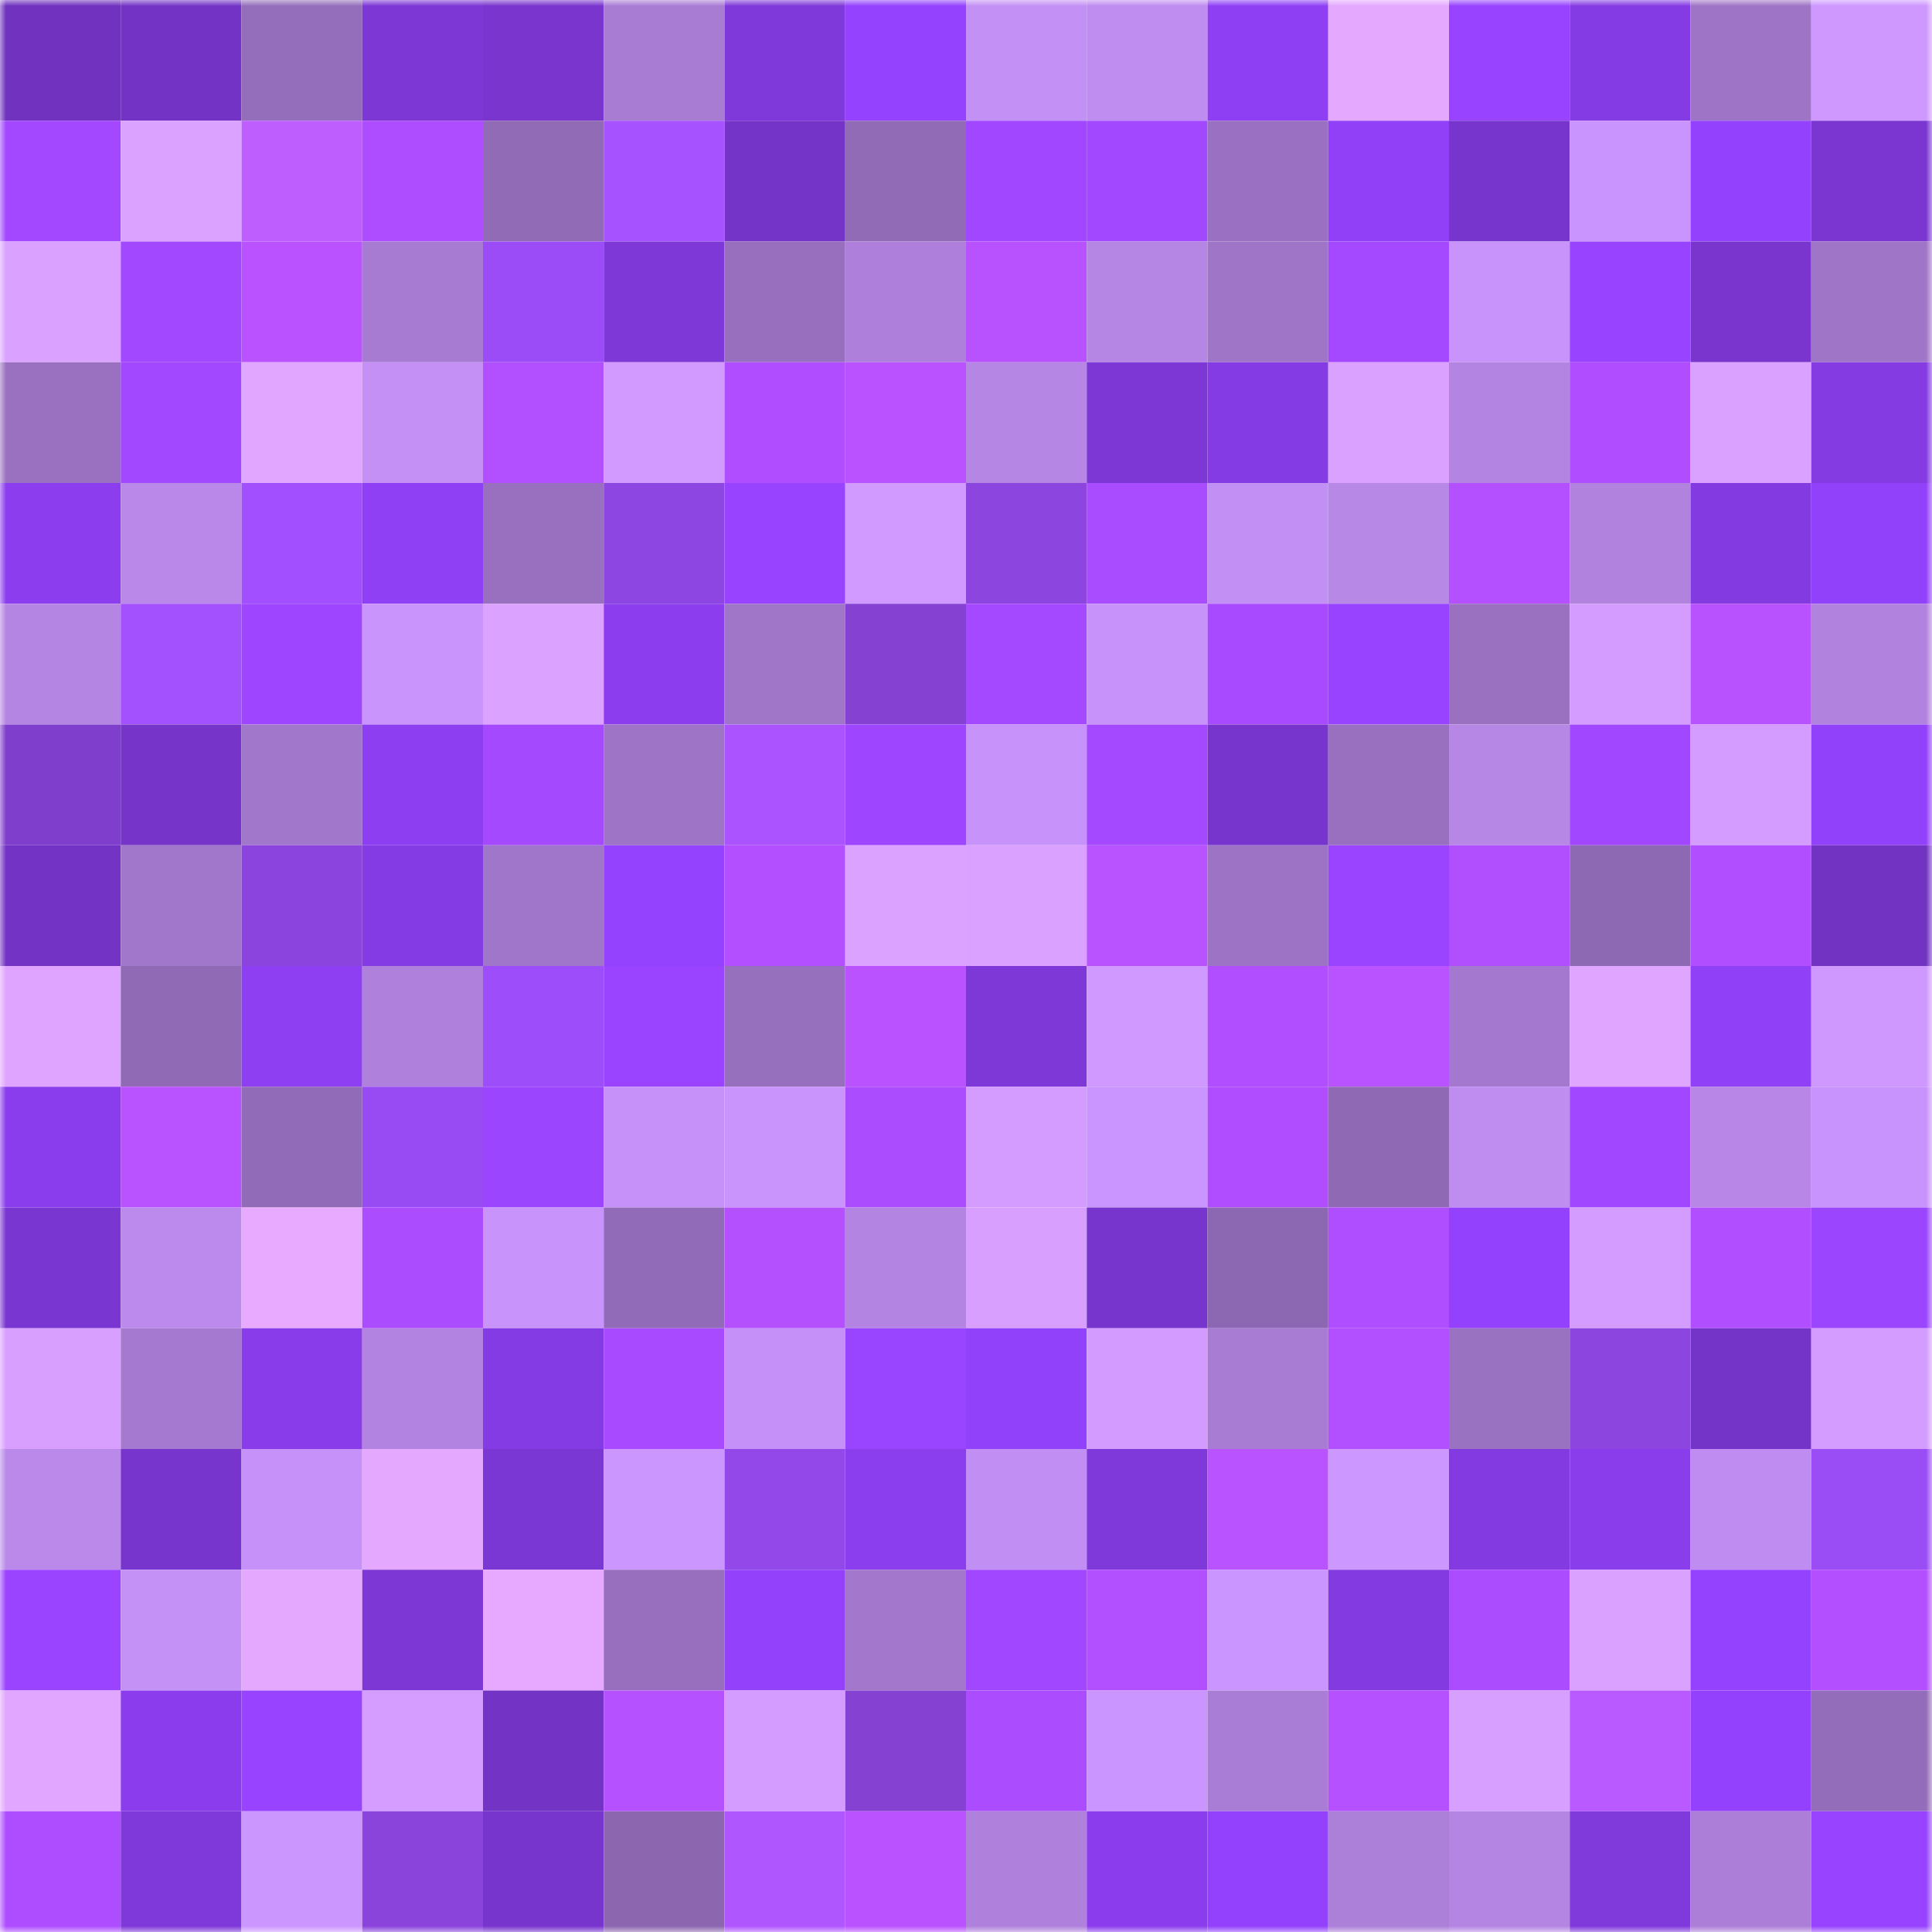 <svg viewBox="0 0 160 160" fill="none" role="img" xmlns="http://www.w3.org/2000/svg" width="240" height="240" name="linea%2C78087.linea.eth"><mask id="166754087" mask-type="alpha" maskUnits="userSpaceOnUse" x="0" y="0" width="160" height="160"><rect width="160" height="160" fill="#FFFFFF"></rect></mask><g mask="url(#166754087)"><rect x="0" y="0" width="10" height="10" fill="#7032bf"></rect><rect x="10" y="0" width="10" height="10" fill="#7333c5"></rect><rect x="20" y="0" width="10" height="10" fill="#956ebb"></rect><rect x="30" y="0" width="10" height="10" fill="#7c37d4"></rect><rect x="40" y="0" width="10" height="10" fill="#7935ce"></rect><rect x="50" y="0" width="10" height="10" fill="#a97cd4"></rect><rect x="60" y="0" width="10" height="10" fill="#7f38d9"></rect><rect x="70" y="0" width="10" height="10" fill="#9542fe"></rect><rect x="80" y="0" width="10" height="10" fill="#c390f5"></rect><rect x="90" y="0" width="10" height="10" fill="#bf8cf0"></rect><rect x="100" y="0" width="10" height="10" fill="#8e3ff4"></rect><rect x="110" y="0" width="10" height="10" fill="#e4a8ff"></rect><rect x="120" y="0" width="10" height="10" fill="#9843ff"></rect><rect x="130" y="0" width="10" height="10" fill="#853be3"></rect><rect x="140" y="0" width="10" height="10" fill="#9e74c6"></rect><rect x="150" y="0" width="10" height="10" fill="#ce98ff"></rect><rect x="0" y="10" width="10" height="10" fill="#a348ff"></rect><rect x="10" y="10" width="10" height="10" fill="#dca2ff"></rect><rect x="20" y="10" width="10" height="10" fill="#bf5eff"></rect><rect x="30" y="10" width="10" height="10" fill="#ad4dff"></rect><rect x="40" y="10" width="10" height="10" fill="#916bb6"></rect><rect x="50" y="10" width="10" height="10" fill="#a752ff"></rect><rect x="60" y="10" width="10" height="10" fill="#7434c7"></rect><rect x="70" y="10" width="10" height="10" fill="#916bb6"></rect><rect x="80" y="10" width="10" height="10" fill="#a047ff"></rect><rect x="90" y="10" width="10" height="10" fill="#a248ff"></rect><rect x="100" y="10" width="10" height="10" fill="#9a71c2"></rect><rect x="110" y="10" width="10" height="10" fill="#9140f8"></rect><rect x="120" y="10" width="10" height="10" fill="#7835ce"></rect><rect x="130" y="10" width="10" height="10" fill="#c994fd"></rect><rect x="140" y="10" width="10" height="10" fill="#9441fd"></rect><rect x="150" y="10" width="10" height="10" fill="#7b36d2"></rect><rect x="0" y="20" width="10" height="10" fill="#daa1ff"></rect><rect x="10" y="20" width="10" height="10" fill="#a248ff"></rect><rect x="20" y="20" width="10" height="10" fill="#ba52ff"></rect><rect x="30" y="20" width="10" height="10" fill="#a67bd1"></rect><rect x="40" y="20" width="10" height="10" fill="#9b4cf6"></rect><rect x="50" y="20" width="10" height="10" fill="#7e38d7"></rect><rect x="60" y="20" width="10" height="10" fill="#976fbe"></rect><rect x="70" y="20" width="10" height="10" fill="#ae80db"></rect><rect x="80" y="20" width="10" height="10" fill="#b852ff"></rect><rect x="90" y="20" width="10" height="10" fill="#b686e5"></rect><rect x="100" y="20" width="10" height="10" fill="#9f75c8"></rect><rect x="110" y="20" width="10" height="10" fill="#a449ff"></rect><rect x="120" y="20" width="10" height="10" fill="#c894fc"></rect><rect x="130" y="20" width="10" height="10" fill="#9743ff"></rect><rect x="140" y="20" width="10" height="10" fill="#7935ce"></rect><rect x="150" y="20" width="10" height="10" fill="#9f75c8"></rect><rect x="0" y="30" width="10" height="10" fill="#9971c0"></rect><rect x="10" y="30" width="10" height="10" fill="#a248ff"></rect><rect x="20" y="30" width="10" height="10" fill="#e1a6ff"></rect><rect x="30" y="30" width="10" height="10" fill="#c490f6"></rect><rect x="40" y="30" width="10" height="10" fill="#b24fff"></rect><rect x="50" y="30" width="10" height="10" fill="#d29aff"></rect><rect x="60" y="30" width="10" height="10" fill="#b04eff"></rect><rect x="70" y="30" width="10" height="10" fill="#ba52ff"></rect><rect x="80" y="30" width="10" height="10" fill="#b586e4"></rect><rect x="90" y="30" width="10" height="10" fill="#7d37d5"></rect><rect x="100" y="30" width="10" height="10" fill="#843be3"></rect><rect x="110" y="30" width="10" height="10" fill="#dba1ff"></rect><rect x="120" y="30" width="10" height="10" fill="#b484e2"></rect><rect x="130" y="30" width="10" height="10" fill="#af4dff"></rect><rect x="140" y="30" width="10" height="10" fill="#dba1ff"></rect><rect x="150" y="30" width="10" height="10" fill="#843be2"></rect><rect x="0" y="40" width="10" height="10" fill="#8c3eef"></rect><rect x="10" y="40" width="10" height="10" fill="#b988e8"></rect><rect x="20" y="40" width="10" height="10" fill="#a14fff"></rect><rect x="30" y="40" width="10" height="10" fill="#8f3ff4"></rect><rect x="40" y="40" width="10" height="10" fill="#9870bf"></rect><rect x="50" y="40" width="10" height="10" fill="#8e46e3"></rect><rect x="60" y="40" width="10" height="10" fill="#9743ff"></rect><rect x="70" y="40" width="10" height="10" fill="#d19aff"></rect><rect x="80" y="40" width="10" height="10" fill="#8d45e0"></rect><rect x="90" y="40" width="10" height="10" fill="#a94bff"></rect><rect x="100" y="40" width="10" height="10" fill="#c28ff4"></rect><rect x="110" y="40" width="10" height="10" fill="#b888e7"></rect><rect x="120" y="40" width="10" height="10" fill="#b450ff"></rect><rect x="130" y="40" width="10" height="10" fill="#b183df"></rect><rect x="140" y="40" width="10" height="10" fill="#833ae0"></rect><rect x="150" y="40" width="10" height="10" fill="#9241fa"></rect><rect x="0" y="50" width="10" height="10" fill="#b585e3"></rect><rect x="10" y="50" width="10" height="10" fill="#a350ff"></rect><rect x="20" y="50" width="10" height="10" fill="#9e46ff"></rect><rect x="30" y="50" width="10" height="10" fill="#ca94fd"></rect><rect x="40" y="50" width="10" height="10" fill="#dca2ff"></rect><rect x="50" y="50" width="10" height="10" fill="#8c3eef"></rect><rect x="60" y="50" width="10" height="10" fill="#a076c9"></rect><rect x="70" y="50" width="10" height="10" fill="#8441d2"></rect><rect x="80" y="50" width="10" height="10" fill="#a449ff"></rect><rect x="90" y="50" width="10" height="10" fill="#c793fb"></rect><rect x="100" y="50" width="10" height="10" fill="#a84aff"></rect><rect x="110" y="50" width="10" height="10" fill="#9843ff"></rect><rect x="120" y="50" width="10" height="10" fill="#9a71c1"></rect><rect x="130" y="50" width="10" height="10" fill="#d49cff"></rect><rect x="140" y="50" width="10" height="10" fill="#b852ff"></rect><rect x="150" y="50" width="10" height="10" fill="#b182de"></rect><rect x="0" y="60" width="10" height="10" fill="#7f3ecb"></rect><rect x="10" y="60" width="10" height="10" fill="#7634c9"></rect><rect x="20" y="60" width="10" height="10" fill="#a177cb"></rect><rect x="30" y="60" width="10" height="10" fill="#8c3ef0"></rect><rect x="40" y="60" width="10" height="10" fill="#a549ff"></rect><rect x="50" y="60" width="10" height="10" fill="#9d74c6"></rect><rect x="60" y="60" width="10" height="10" fill="#aa53ff"></rect><rect x="70" y="60" width="10" height="10" fill="#9e46ff"></rect><rect x="80" y="60" width="10" height="10" fill="#c793fa"></rect><rect x="90" y="60" width="10" height="10" fill="#a449ff"></rect><rect x="100" y="60" width="10" height="10" fill="#7835cd"></rect><rect x="110" y="60" width="10" height="10" fill="#9870bf"></rect><rect x="120" y="60" width="10" height="10" fill="#b787e6"></rect><rect x="130" y="60" width="10" height="10" fill="#a147ff"></rect><rect x="140" y="60" width="10" height="10" fill="#d49cff"></rect><rect x="150" y="60" width="10" height="10" fill="#9241fa"></rect><rect x="0" y="70" width="10" height="10" fill="#7333c5"></rect><rect x="10" y="70" width="10" height="10" fill="#a177cb"></rect><rect x="20" y="70" width="10" height="10" fill="#8b44de"></rect><rect x="30" y="70" width="10" height="10" fill="#853be4"></rect><rect x="40" y="70" width="10" height="10" fill="#a076ca"></rect><rect x="50" y="70" width="10" height="10" fill="#9542ff"></rect><rect x="60" y="70" width="10" height="10" fill="#b34fff"></rect><rect x="70" y="70" width="10" height="10" fill="#dca2ff"></rect><rect x="80" y="70" width="10" height="10" fill="#dba1ff"></rect><rect x="90" y="70" width="10" height="10" fill="#b952ff"></rect><rect x="100" y="70" width="10" height="10" fill="#9d73c5"></rect><rect x="110" y="70" width="10" height="10" fill="#9a44ff"></rect><rect x="120" y="70" width="10" height="10" fill="#b14fff"></rect><rect x="130" y="70" width="10" height="10" fill="#8e69b3"></rect><rect x="140" y="70" width="10" height="10" fill="#b14eff"></rect><rect x="150" y="70" width="10" height="10" fill="#7232c2"></rect><rect x="0" y="80" width="10" height="10" fill="#dfa4ff"></rect><rect x="10" y="80" width="10" height="10" fill="#906ab5"></rect><rect x="20" y="80" width="10" height="10" fill="#8e3ff2"></rect><rect x="30" y="80" width="10" height="10" fill="#af81dc"></rect><rect x="40" y="80" width="10" height="10" fill="#9d4dfa"></rect><rect x="50" y="80" width="10" height="10" fill="#9a44ff"></rect><rect x="60" y="80" width="10" height="10" fill="#966fbd"></rect><rect x="70" y="80" width="10" height="10" fill="#ba52ff"></rect><rect x="80" y="80" width="10" height="10" fill="#7e38d7"></rect><rect x="90" y="80" width="10" height="10" fill="#d099ff"></rect><rect x="100" y="80" width="10" height="10" fill="#b14eff"></rect><rect x="110" y="80" width="10" height="10" fill="#b952ff"></rect><rect x="120" y="80" width="10" height="10" fill="#a478ce"></rect><rect x="130" y="80" width="10" height="10" fill="#e0a5ff"></rect><rect x="140" y="80" width="10" height="10" fill="#9040f7"></rect><rect x="150" y="80" width="10" height="10" fill="#ce98ff"></rect><rect x="0" y="90" width="10" height="10" fill="#8a3dec"></rect><rect x="10" y="90" width="10" height="10" fill="#b952ff"></rect><rect x="20" y="90" width="10" height="10" fill="#916bb7"></rect><rect x="30" y="90" width="10" height="10" fill="#994bf3"></rect><rect x="40" y="90" width="10" height="10" fill="#9b45ff"></rect><rect x="50" y="90" width="10" height="10" fill="#c692f9"></rect><rect x="60" y="90" width="10" height="10" fill="#ca94fd"></rect><rect x="70" y="90" width="10" height="10" fill="#ac4cff"></rect><rect x="80" y="90" width="10" height="10" fill="#d49cff"></rect><rect x="90" y="90" width="10" height="10" fill="#ca95fe"></rect><rect x="100" y="90" width="10" height="10" fill="#b04eff"></rect><rect x="110" y="90" width="10" height="10" fill="#8f69b4"></rect><rect x="120" y="90" width="10" height="10" fill="#bf8cf0"></rect><rect x="130" y="90" width="10" height="10" fill="#a147ff"></rect><rect x="140" y="90" width="10" height="10" fill="#b786e6"></rect><rect x="150" y="90" width="10" height="10" fill="#c893fc"></rect><rect x="0" y="100" width="10" height="10" fill="#7a36d1"></rect><rect x="10" y="100" width="10" height="10" fill="#bc8aec"></rect><rect x="20" y="100" width="10" height="10" fill="#e7aaff"></rect><rect x="30" y="100" width="10" height="10" fill="#ab4cff"></rect><rect x="40" y="100" width="10" height="10" fill="#c894fc"></rect><rect x="50" y="100" width="10" height="10" fill="#916bb7"></rect><rect x="60" y="100" width="10" height="10" fill="#b550ff"></rect><rect x="70" y="100" width="10" height="10" fill="#b484e2"></rect><rect x="80" y="100" width="10" height="10" fill="#d89fff"></rect><rect x="90" y="100" width="10" height="10" fill="#7835cd"></rect><rect x="100" y="100" width="10" height="10" fill="#8d68b2"></rect><rect x="110" y="100" width="10" height="10" fill="#af4eff"></rect><rect x="120" y="100" width="10" height="10" fill="#9341fc"></rect><rect x="130" y="100" width="10" height="10" fill="#d49cff"></rect><rect x="140" y="100" width="10" height="10" fill="#b14eff"></rect><rect x="150" y="100" width="10" height="10" fill="#9c45ff"></rect><rect x="0" y="110" width="10" height="10" fill="#d89fff"></rect><rect x="10" y="110" width="10" height="10" fill="#a479cf"></rect><rect x="20" y="110" width="10" height="10" fill="#893dea"></rect><rect x="30" y="110" width="10" height="10" fill="#b283e0"></rect><rect x="40" y="110" width="10" height="10" fill="#853be4"></rect><rect x="50" y="110" width="10" height="10" fill="#a84aff"></rect><rect x="60" y="110" width="10" height="10" fill="#c591f8"></rect><rect x="70" y="110" width="10" height="10" fill="#9944ff"></rect><rect x="80" y="110" width="10" height="10" fill="#9241fa"></rect><rect x="90" y="110" width="10" height="10" fill="#d39bff"></rect><rect x="100" y="110" width="10" height="10" fill="#a97cd4"></rect><rect x="110" y="110" width="10" height="10" fill="#b24fff"></rect><rect x="120" y="110" width="10" height="10" fill="#9a72c2"></rect><rect x="130" y="110" width="10" height="10" fill="#8c45df"></rect><rect x="140" y="110" width="10" height="10" fill="#7534c8"></rect><rect x="150" y="110" width="10" height="10" fill="#d49cff"></rect><rect x="0" y="120" width="10" height="10" fill="#ba89ea"></rect><rect x="10" y="120" width="10" height="10" fill="#7835cd"></rect><rect x="20" y="120" width="10" height="10" fill="#c692f9"></rect><rect x="30" y="120" width="10" height="10" fill="#e4a8ff"></rect><rect x="40" y="120" width="10" height="10" fill="#7b37d3"></rect><rect x="50" y="120" width="10" height="10" fill="#cc96ff"></rect><rect x="60" y="120" width="10" height="10" fill="#9348ea"></rect><rect x="70" y="120" width="10" height="10" fill="#8b3eee"></rect><rect x="80" y="120" width="10" height="10" fill="#c18ef3"></rect><rect x="90" y="120" width="10" height="10" fill="#7f38d9"></rect><rect x="100" y="120" width="10" height="10" fill="#b952ff"></rect><rect x="110" y="120" width="10" height="10" fill="#cc97ff"></rect><rect x="120" y="120" width="10" height="10" fill="#833ae1"></rect><rect x="130" y="120" width="10" height="10" fill="#893deb"></rect><rect x="140" y="120" width="10" height="10" fill="#bf8df1"></rect><rect x="150" y="120" width="10" height="10" fill="#9a4cf5"></rect><rect x="0" y="130" width="10" height="10" fill="#9a44ff"></rect><rect x="10" y="130" width="10" height="10" fill="#c491f7"></rect><rect x="20" y="130" width="10" height="10" fill="#e4a8ff"></rect><rect x="30" y="130" width="10" height="10" fill="#7c37d4"></rect><rect x="40" y="130" width="10" height="10" fill="#e6a9ff"></rect><rect x="50" y="130" width="10" height="10" fill="#976fbe"></rect><rect x="60" y="130" width="10" height="10" fill="#9341fb"></rect><rect x="70" y="130" width="10" height="10" fill="#a277cc"></rect><rect x="80" y="130" width="10" height="10" fill="#a147ff"></rect><rect x="90" y="130" width="10" height="10" fill="#b24fff"></rect><rect x="100" y="130" width="10" height="10" fill="#cb95ff"></rect><rect x="110" y="130" width="10" height="10" fill="#833ae0"></rect><rect x="120" y="130" width="10" height="10" fill="#ab4cff"></rect><rect x="130" y="130" width="10" height="10" fill="#daa1ff"></rect><rect x="140" y="130" width="10" height="10" fill="#9542ff"></rect><rect x="150" y="130" width="10" height="10" fill="#b34fff"></rect><rect x="0" y="140" width="10" height="10" fill="#e1a6ff"></rect><rect x="10" y="140" width="10" height="10" fill="#8b3ded"></rect><rect x="20" y="140" width="10" height="10" fill="#9843ff"></rect><rect x="30" y="140" width="10" height="10" fill="#d59dff"></rect><rect x="40" y="140" width="10" height="10" fill="#7333c5"></rect><rect x="50" y="140" width="10" height="10" fill="#b651ff"></rect><rect x="60" y="140" width="10" height="10" fill="#d49cff"></rect><rect x="70" y="140" width="10" height="10" fill="#8441d2"></rect><rect x="80" y="140" width="10" height="10" fill="#ac4cff"></rect><rect x="90" y="140" width="10" height="10" fill="#ca95fe"></rect><rect x="100" y="140" width="10" height="10" fill="#a97dd5"></rect><rect x="110" y="140" width="10" height="10" fill="#b651ff"></rect><rect x="120" y="140" width="10" height="10" fill="#d79fff"></rect><rect x="130" y="140" width="10" height="10" fill="#b85aff"></rect><rect x="140" y="140" width="10" height="10" fill="#9341fc"></rect><rect x="150" y="140" width="10" height="10" fill="#946dba"></rect><rect x="0" y="150" width="10" height="10" fill="#ae4dff"></rect><rect x="10" y="150" width="10" height="10" fill="#7f38d9"></rect><rect x="20" y="150" width="10" height="10" fill="#cc96ff"></rect><rect x="30" y="150" width="10" height="10" fill="#8a44dc"></rect><rect x="40" y="150" width="10" height="10" fill="#7835ce"></rect><rect x="50" y="150" width="10" height="10" fill="#8c67b0"></rect><rect x="60" y="150" width="10" height="10" fill="#b056ff"></rect><rect x="70" y="150" width="10" height="10" fill="#ba52ff"></rect><rect x="80" y="150" width="10" height="10" fill="#af81dc"></rect><rect x="90" y="150" width="10" height="10" fill="#8b3ded"></rect><rect x="100" y="150" width="10" height="10" fill="#9341fc"></rect><rect x="110" y="150" width="10" height="10" fill="#ac7fd9"></rect><rect x="120" y="150" width="10" height="10" fill="#b485e3"></rect><rect x="130" y="150" width="10" height="10" fill="#8039db"></rect><rect x="140" y="150" width="10" height="10" fill="#ac7ed8"></rect><rect x="150" y="150" width="10" height="10" fill="#9743ff"></rect></g></svg>